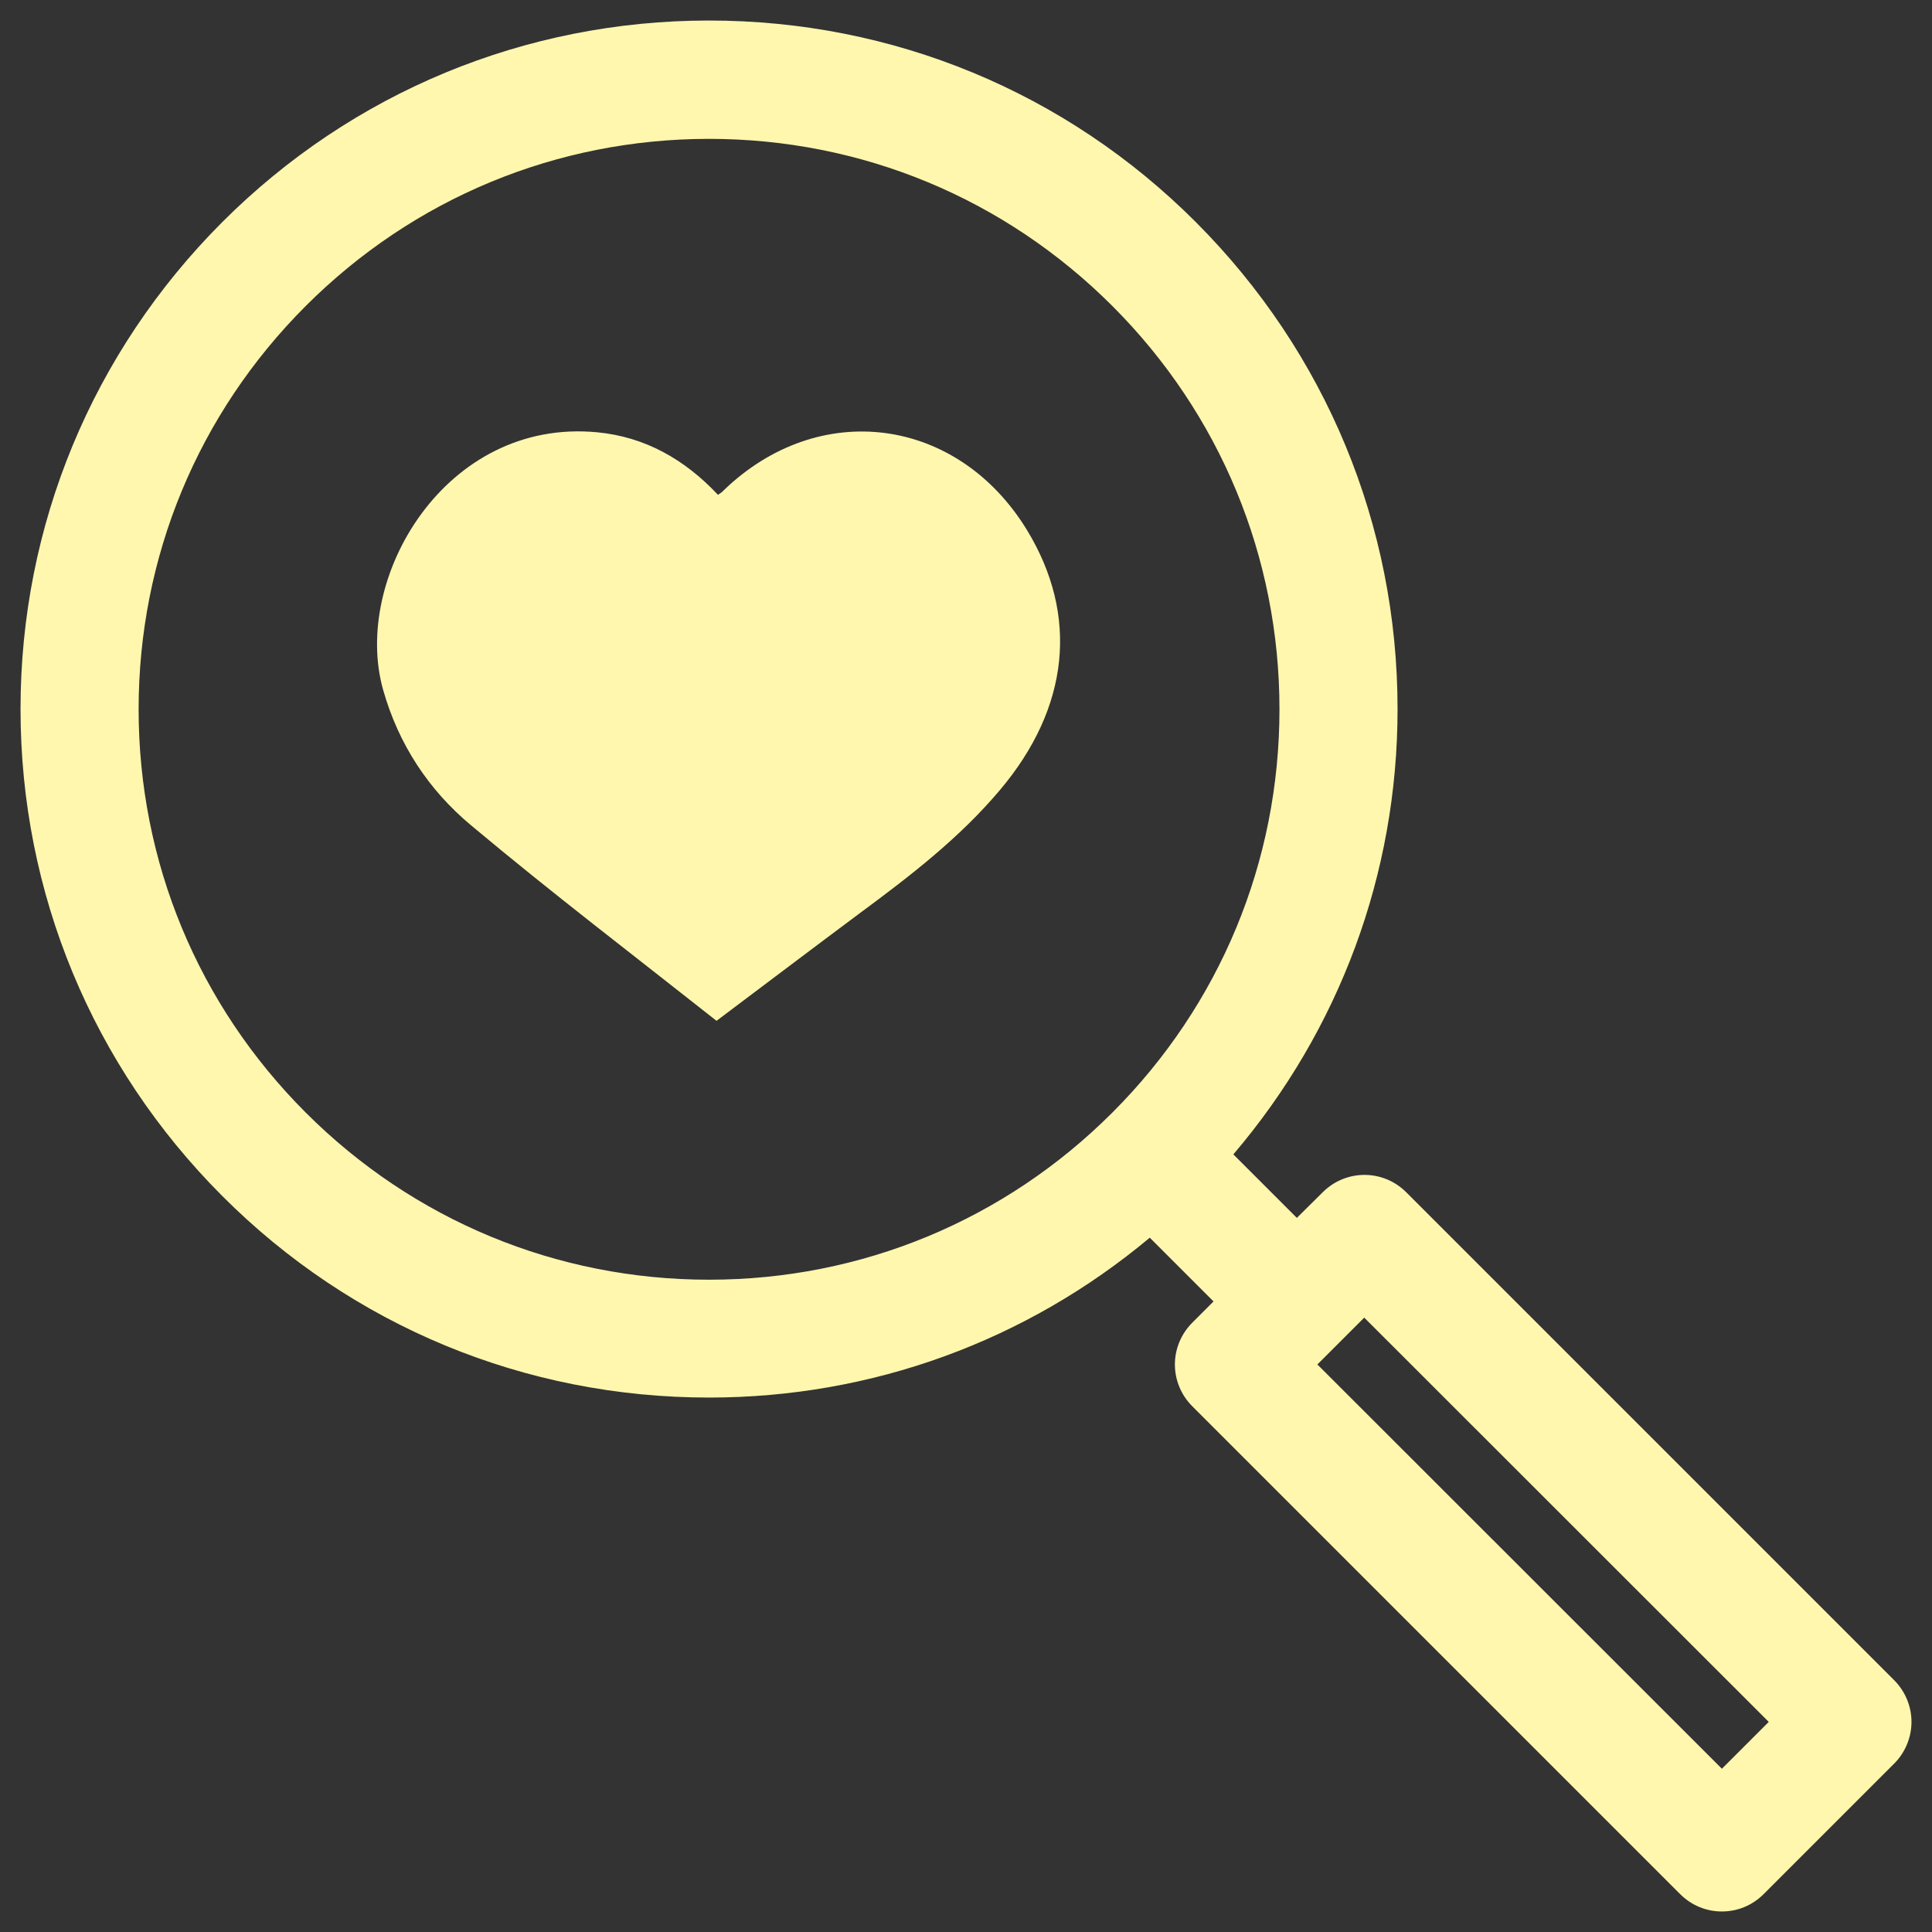 <?xml version="1.0" encoding="utf-8"?>
<!-- Generator: Adobe Illustrator 25.3.1, SVG Export Plug-In . SVG Version: 6.00 Build 0)  -->
<svg version="1.1" id="Layer_1" xmlns="http://www.w3.org/2000/svg" xmlns:xlink="http://www.w3.org/1999/xlink" x="0px" y="0px"
	 viewBox="0 0 800 800" style="enable-background:new 0 0 800 800;" xml:space="preserve">
<rect x="0" y="0" width="800" height="800" fill="#333333" stroke="none"/>
<style type="text/css">
	.st0{fill:#FFF7AE;}
</style>
<path class="st0" d="M293.6,578.7c67.5,0,131.3-23.4,182.5-66.2l26.4,26.4l-8.8,8.8c-4.6,4.6-7.2,10.8-7.2,17.3
	c0,6.5,2.6,12.7,7.2,17.3l202,202c4.8,4.8,11,7.2,17.3,7.2c6.3,0,12.5-2.4,17.3-7.2l54-54c4.6-4.6,7.2-10.8,7.2-17.3
	c0-6.5-2.6-12.7-7.2-17.3l-202-202c-9.6-9.6-25-9.6-34.6,0L537,504.3l-26.3-26.3c43.9-51.5,68-116.1,68-184.4
	c0-76.1-29.7-147.7-83.5-201.6S369.7,8.5,293.6,8.5S145.8,38.2,92,92C38.2,145.9,8.5,217.5,8.5,293.6c0,76.1,29.7,147.7,83.5,201.6
	C145.8,549.1,217.4,578.7,293.6,578.7z M732.4,713L713,732.4L545.5,565l19.4-19.4L732.4,713z M126.6,126.7
	c44.6-44.6,103.9-69.2,167-69.2s122.4,24.6,167,69.2c44.6,44.6,69.2,103.9,69.2,167s-24.6,122.4-69.2,167s-103.9,69.2-167,69.2
	s-122.4-24.6-167-69.2s-69.2-103.9-69.2-167C57.4,230.6,82,171.3,126.6,126.7z"/>
<path class="st0" d="M296.7,422.7c-33.8-26.7-68.4-53.1-101.7-81c-17.5-14.6-30-33.5-36.4-56.2c-12.9-46.1,25.8-112.5,88.7-106.5
	c19.8,1.9,36.2,11.2,50,25.9c0.9-0.6,1.7-1.1,2.3-1.8c39.5-38.2,96.8-30.7,125.6,16.3c21.6,35.4,17.7,73.6-11.2,107.8
	c-16.7,19.8-37.1,35.5-57.8,50.8C336.6,392.6,317.2,407.3,296.7,422.7z"/>
</svg>
